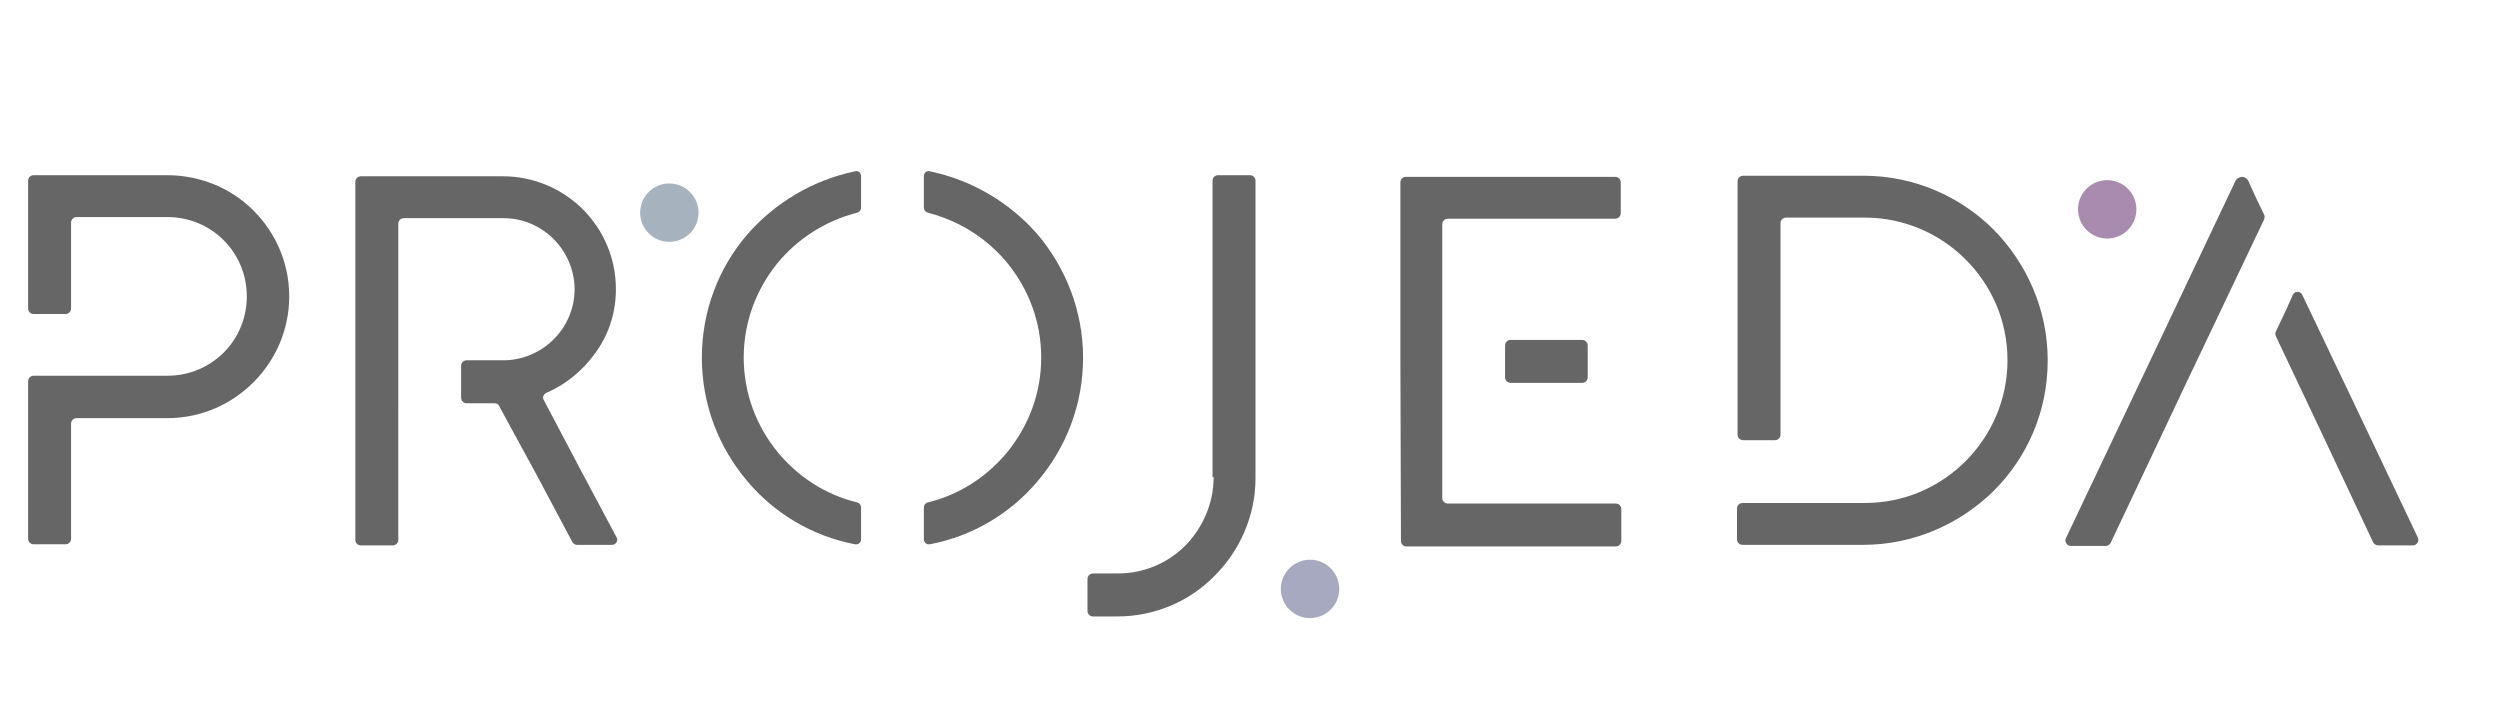 <?xml version="1.0" encoding="utf-8"?>
<!-- Generator: Adobe Illustrator 25.4.2, SVG Export Plug-In . SVG Version: 6.00 Build 0)  -->
<svg version="1.1" id="Layer_1" xmlns="http://www.w3.org/2000/svg" xmlns:xlink="http://www.w3.org/1999/xlink" x="0px" y="0px"
	 viewBox="0 0 453.8 130.2" style="enable-background:new 0 0 453.8 130.2;" xml:space="preserve">
<style type="text/css">
	.st0{opacity:0.5;fill:#53195F;}
	.st1{fill:#666666;}
	.st2{opacity:0.5;fill:#506681;}
	.st3{opacity:0.5;fill:#505483;}
</style>
<g>
	<circle class="st0" cx="382.5" cy="38" r="5.3"/>
	<g>
		<path class="st1" d="M416.2,53.5c0.3-0.7,1.4-0.7,1.7,0l10.4,21.8l10.6,22.3c0.3,0.6-0.2,1.4-0.9,1.4h-2.7h-3.6
			c-0.4,0-0.7-0.2-0.9-0.5L422,79.8L413.1,61c-0.1-0.3-0.1-0.6,0-0.8l1.9-4L416.2,53.5z M407,32.1c-0.2,0-0.5,0.1-0.7,0.2
			c-0.2,0.1-0.4,0.3-0.5,0.5l-15.7,33.1L375,97.7c-0.3,0.6,0.2,1.4,0.9,1.4h2.7h3.6c0.4,0,0.7-0.2,0.9-0.5L397,69.2l14-29.4
			c0.1-0.3,0.1-0.6,0-0.8l-1.4-2.9l-1.5-3.3c-0.1-0.2-0.3-0.4-0.5-0.5C407.5,32.2,407.2,32.1,407,32.1z"/>
		<path class="st1" d="M196.6,64.9c0,8.6-3.1,16.4-8.3,22.5c-4.9,5.8-11.7,9.9-19.5,11.4c-0.6,0.1-1.1-0.3-1.1-0.9v-2.7v-3.1
			c0-0.4,0.3-0.8,0.7-0.9c5.8-1.4,10.8-4.7,14.5-9.2c3.8-4.7,6.1-10.6,6.1-17.1s-2.3-12.4-6.1-17.1c-3.7-4.5-8.7-7.7-14.5-9.2
			c-0.4-0.1-0.7-0.5-0.7-0.9v-3.1V32c0-0.6,0.5-1.1,1.1-0.9c7.7,1.6,14.5,5.7,19.5,11.4C193.4,48.5,196.6,56.4,196.6,64.9z
			 M127.4,64.9c0,8.6,3.1,16.4,8.3,22.5c4.9,5.8,11.7,9.9,19.5,11.4c0.6,0.1,1.1-0.3,1.1-0.9v-2.7v-3.1c0-0.4-0.3-0.8-0.7-0.9
			c-5.8-1.4-10.8-4.7-14.5-9.2c-3.8-4.7-6.1-10.6-6.1-17.1s2.3-12.4,6.1-17.1c3.7-4.5,8.7-7.7,14.5-9.2c0.4-0.1,0.7-0.5,0.7-0.9
			v-3.1V32c0-0.6-0.5-1.1-1.1-0.9c-7.7,1.6-14.5,5.7-19.5,11.4C130.5,48.5,127.4,56.4,127.4,64.9z"/>
		<path class="st1" d="M338.3,31.9h-11.4h-10.5c-0.5,0-1,0.4-1,1v23v23c0,0.5,0.4,1,1,1h2.9h2.9c0.5,0,1-0.4,1-1V59.7V40.5
			c0-0.5,0.4-1,1-1h6.7h7.6c7.1,0,13.6,2.9,18.3,7.6c4.7,4.7,7.6,11.1,7.6,18.3c0,7.1-2.9,13.6-7.6,18.3c-4.7,4.7-11.1,7.6-18.3,7.6
			h-5.8h-5.8H325h-2h-3.8h-2.9c-0.5,0-1,0.4-1,1V95v2.9c0,0.5,0.4,1,1,1h10.5h11.4c9.2,0,17.6-3.8,23.7-9.8
			c6.1-6.1,9.8-14.4,9.8-23.7c0-9.2-3.8-17.6-9.8-23.7C355.9,35.7,347.5,31.9,338.3,31.9z"/>
		<path class="st1" d="M220.3,86.6c0,4.8-2,9.2-5.1,12.4c-3.2,3.2-7.5,5.1-12.4,5.1h-2.7h-1.7c-0.5,0-1,0.4-1,1v2.9v2.9
			c0,0.5,0.4,1,1,1h1.7h2.7c6.9,0,13.2-2.8,17.7-7.4c4.5-4.5,7.4-10.8,7.4-17.7V59.2V32.8c0-0.5-0.4-1-1-1H224h-2.9
			c-0.5,0-1,0.4-1,1v26.4v27.4H220.3z"/>
		<path class="st1" d="M30.3,31.8H17.7H6.1c-0.5,0-1,0.4-1,1v11.6V56c0,0.5,0.4,1,1,1H9h2.9c0.5,0,1-0.4,1-1v-7.8v-7.8
			c0-0.5,0.4-1,1-1h7.8h8.7c4,0,7.6,1.6,10.2,4.2c2.6,2.6,4.2,6.2,4.2,10.2s-1.6,7.6-4.2,10.2c-2.6,2.6-6.2,4.2-10.2,4.2H25h-5.2
			h-7.3H6.1c-0.5,0-1,0.4-1,1v14.3v14.3c0,0.5,0.4,1,1,1H9h2.9c0.5,0,1-0.4,1-1V87.3V76.9c0-0.5,0.4-1,1-1h7.8h8.7
			c6.1,0,11.6-2.5,15.6-6.5s6.5-9.5,6.5-15.6S50,42.2,46,38.2S36.4,31.8,30.3,31.8z"/>
		<path class="st1" d="M111.8,52.5c0-5.7-2.3-10.8-6-14.5s-8.9-6-14.5-6H77.9H65.5c-0.5,0-1,0.4-1,1v32.5V98c0,0.5,0.4,1,1,1h2.9
			h2.9c0.5,0,1-0.4,1-1V69.3V40.6c0-0.5,0.4-1,1-1h8.6h9.5c3.6,0,6.8,1.5,9.1,3.8c2.3,2.3,3.8,5.6,3.8,9.1c0,3.6-1.5,6.8-3.8,9.1
			s-5.6,3.8-9.1,3.8h-3.8h-2.9c-0.5,0-1,0.4-1,1v2.9v2.9c0,0.5,0.4,1,1,1H87h2.8c0.4,0,0.7,0.2,0.8,0.5L97.3,86l6.6,12.4
			c0.2,0.3,0.5,0.5,0.8,0.5h3.7h2.7c0.7,0,1.2-0.8,0.8-1.4l-6.5-12.2l-6.7-12.7c-0.3-0.5,0-1.1,0.5-1.3c3.5-1.5,6.5-4,8.7-7
			C110.4,61,111.8,56.9,111.8,52.5z"/>
		<path class="st1" d="M274.2,69.5c-0.5,0-1-0.4-1-1v-2.9v-2.9c0-0.5,0.4-1,1-1h6.5h6.5c0.5,0,1,0.4,1,1v2.9v2.9c0,0.5-0.4,1-1,1
			h-6.5H274.2z M254.3,98.2c0,0.5,0.4,1,1,1h19h19c0.5,0,1-0.4,1-1v-2.9v-2.9c0-0.5-0.4-1-1-1H278h-15.2c-0.5,0-1-0.4-1-1V65.6V40.7
			c0-0.5,0.4-1,1-1H278h15.2c0.5,0,1-0.4,1-1V36v-2.9c0-0.5-0.4-1-1-1h-19h-19c-0.5,0-1,0.4-1,1v32.5L254.3,98.2L254.3,98.2z"/>
	</g>
	<circle class="st2" cx="121.5" cy="38.6" r="5.3"/>
	<circle class="st3" cx="237.8" cy="106.9" r="5.3"/>
</g>
</svg>
